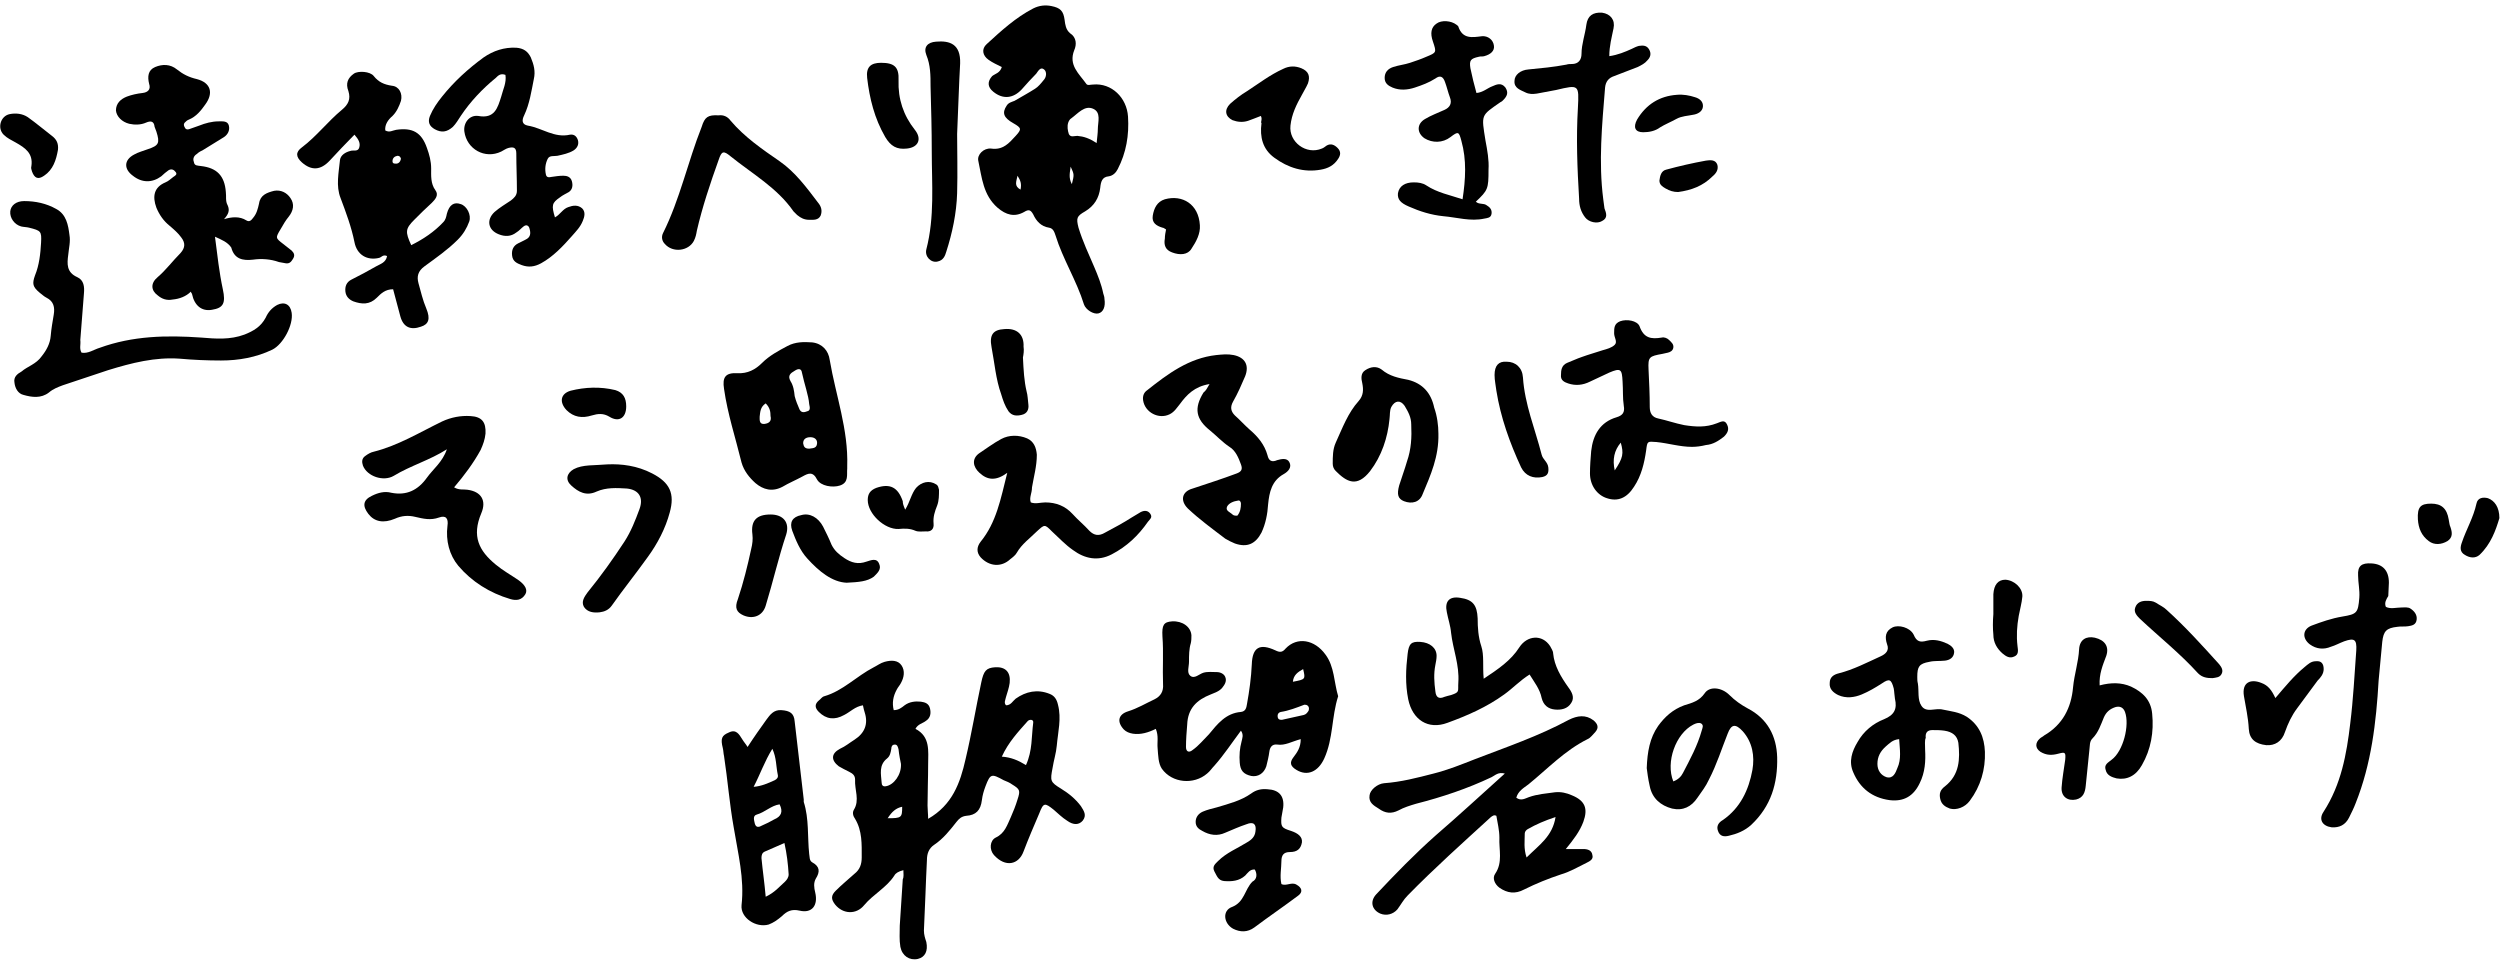 <?xml version="1.0" encoding="utf-8"?>
<!-- Generator: Adobe Illustrator 28.1.0, SVG Export Plug-In . SVG Version: 6.00 Build 0)  -->
<svg version="1.1" id="レイヤー_1" xmlns="http://www.w3.org/2000/svg" xmlns:xlink="http://www.w3.org/1999/xlink" x="0px"
	 y="0px" viewBox="0 0 414 160" style="enable-background:new 0 0 414 160;" xml:space="preserve">
<g>
	<path d="M165.9,11.1c-0.8-0.4-1.5-0.7-2.2-1.2c-1-0.7-1.2-1.8-0.3-2.6c2.4-2.2,4.8-4.4,7.7-5.9c1-0.5,2-0.6,3-0.4
		c1.5,0.3,2,0.8,2.2,2.3c0.1,0.8,0.2,1.6,0.9,2.2c1.1,0.7,1.1,1.9,0.7,2.8c-1,2.5,0.8,3.9,2,5.6c0.2,0.3,0.7,0.1,1.1,0.1
		c3.1-0.3,5.6,2.2,5.8,5.3c0.2,3.1-0.3,6-1.7,8.7c-0.3,0.6-0.8,1.1-1.5,1.2c-1.1,0.1-1.3,0.9-1.4,1.9c-0.2,1.7-1,3-2.5,3.9
		c-1.4,0.8-1.5,1.1-1.1,2.7c0.7,2.3,1.7,4.4,2.6,6.5c0.6,1.4,1.2,2.9,1.5,4.4c0.1,0.3,0.2,0.6,0.2,0.9c0.2,1.3-0.2,2.2-1,2.4
		c-0.8,0.2-2.1-0.6-2.4-1.5c-1.2-3.9-3.5-7.5-4.7-11.4c-0.2-0.6-0.4-1.2-1.1-1.3c-1.3-0.2-2.1-1.1-2.6-2.2c-0.4-0.7-0.7-0.9-1.5-0.4
		c-1.6,0.9-3,0.5-4.4-0.7c-2.4-2.1-2.6-5-3.2-7.8c-0.2-1,0.9-2.1,2.1-2c2,0.3,3-0.9,4.1-2.1c1-1.1,1-1.3-0.4-2.1
		c-1.6-0.9-1.9-1.7-1.1-2.9c0.3-0.5,0.8-0.6,1.3-0.8c1.2-0.7,2.3-1.3,3.4-2c0.5-0.3,1-0.9,1.4-1.4c0.5-0.5,0.6-1.4,0.1-1.8
		c-0.6-0.5-1,0.3-1.3,0.7c-0.8,0.8-1.6,1.7-2.4,2.6c-1.4,1.5-3.1,1.7-4.7,0.4c-1-0.8-1-1.7-0.2-2.6
		C164.8,12.2,165.6,12.1,165.9,11.1z M181.6,23.7c0.1-1,0.2-1.7,0.2-2.3c0-1.2,0.6-2.8-0.8-3.4c-1.4-0.6-2.5,0.8-3.6,1.6
		c-0.2,0.1-0.4,0.4-0.5,0.7c-0.2,0.6-0.1,1.3,0.1,1.9c0.3,0.6,0.9,0.3,1.4,0.3C179.5,22.6,180.4,22.9,181.6,23.7z M177.3,27.6
		c-0.1,0.9-0.4,1.8,0.2,2.9C177.9,28.9,177.9,28.9,177.3,27.6z M169,31.4c0.2-1,0-1.5-0.5-2.3C168.3,30.1,167.9,30.8,169,31.4z"/>
	<path d="M64.1,42.4c-0.7-0.3-0.9,0.2-1.3,0.3c-2,0.5-3.7-0.5-4.1-2.6c-0.5-2.5-1.4-4.9-2.3-7.3c-0.8-2-0.3-4.2-0.1-6.3
		c0.1-0.8,0.9-1.3,1.7-1.5c0.5-0.2,1.3,0.2,1.5-0.6c0.2-0.7-0.1-1.3-0.8-2.1c-1.4,1.4-2.7,2.8-4.1,4.3c-1.5,1.6-3,1.7-4.6,0.3
		c-1-0.9-1.1-1.7,0-2.5c2.4-1.8,4.3-4.3,6.6-6.2c1.1-0.9,1.5-1.8,1.1-3.1c-0.5-1.3-0.1-2.2,0.9-2.9c0.7-0.5,2.7-0.4,3.3,0.4
		c0.8,1,1.7,1.4,3,1.6c1.2,0.1,1.8,1.3,1.5,2.5c-0.3,0.9-0.7,1.8-1.4,2.5c-0.7,0.6-1.3,1.4-1.2,2.4c0.7,0.4,1.2,0,1.8-0.1
		c2.7-0.4,4.2,0.4,5.1,3c0.4,1.1,0.7,2.2,0.7,3.4c0,1.2-0.1,2.5,0.7,3.6c0.6,0.8,0,1.5-0.6,2.1c-1,0.9-1.9,1.8-2.9,2.8
		c-1.5,1.5-1.5,2-0.5,4.2c2-1,3.8-2.2,5.3-3.8c0.4-0.4,0.5-0.9,0.6-1.4c0.4-1.5,1.2-2,2.3-1.6c1,0.3,1.8,1.8,1.4,2.9
		c-0.4,1.1-1,2.1-1.9,3c-1.7,1.7-3.6,3-5.5,4.4c-1.1,0.8-1.3,1.7-1,2.8c0.4,1.4,0.7,2.8,1.3,4.2c0.7,1.7,0.4,2.6-0.9,3
		c-1.7,0.6-2.9,0.1-3.4-1.7c-0.4-1.5-0.8-3-1.2-4.5c-1.3,0-2,0.7-2.7,1.4c-1.2,1.2-2.5,1.1-3.9,0.6c-0.7-0.3-1.2-0.8-1.3-1.6
		c-0.1-0.9,0.2-1.6,1-2c1.4-0.7,2.7-1.4,4.1-2.2C63,43.7,63.9,43.5,64.1,42.4z M66.4,26.3c-0.1-0.4-0.3-0.5-0.6-0.5
		c-0.5,0.1-0.8,0.4-0.8,0.9c0,0.4,0.3,0.4,0.6,0.4C66,27.1,66.3,26.8,66.4,26.3z"/>
	<path d="M35.6,39.2c0.4,3.1,0.7,5.9,1.3,8.7c0.5,2.3,0.1,3.1-1.8,3.4c-1.7,0.3-2.9-0.7-3.3-2.6c0-0.1-0.1-0.1-0.2-0.4
		c-0.8,0.8-1.9,1.2-3,1.3c-1,0.2-1.8-0.1-2.5-0.7c-1.1-0.8-1.2-2,0-3c1.4-1.2,2.5-2.7,3.8-4c0.8-0.9,0.8-1.7,0.1-2.6
		c-0.5-0.7-1.2-1.3-1.9-1.9c-1-0.8-1.7-1.8-2.2-3c-0.7-1.9-0.4-3.4,1.5-4.2c0.5-0.2,0.9-0.6,1.3-0.9c0.3-0.2,0.7-0.4,0.4-0.8
		c-0.3-0.4-0.7-0.6-1.2-0.3c-0.4,0.3-0.8,0.6-1.2,1c-1.5,1.1-3.2,1.1-4.7-0.1c-1.5-1.1-1.5-2.6,0.2-3.5c0.7-0.4,1.5-0.6,2.3-0.9
		c1.8-0.6,2-1,1.4-2.9c-0.1-0.3-0.2-0.5-0.3-0.8c-0.1-1-0.7-1-1.4-0.7c-0.9,0.4-1.9,0.4-2.8,0.2c-1.2-0.3-2.1-1.2-2.2-2.2
		c0-1.2,0.8-1.9,1.8-2.3c0.8-0.3,1.7-0.5,2.6-0.6c0.9-0.1,1.4-0.6,1.1-1.5c-0.3-1.2-0.2-2.3,1-2.8c1.2-0.5,2.5-0.5,3.6,0.4
		c1,0.8,2,1.3,3.3,1.6c2.3,0.6,2.8,2.3,1.4,4.2c-0.7,1-1.5,2-2.7,2.5c-0.3,0.1-0.5,0.3-0.7,0.5c-0.2,0.2-0.2,0.5,0,0.8
		c0.1,0.3,0.4,0.4,0.7,0.3c0.6-0.2,1.1-0.4,1.7-0.6c1-0.4,2.1-0.7,3.2-0.7c0.7,0,1.5-0.1,1.7,0.7c0.2,0.8-0.2,1.5-0.8,1.9
		c-1.1,0.7-2.3,1.4-3.4,2.1c-0.4,0.2-0.8,0.4-1.1,0.7c-0.5,0.3-0.7,0.8-0.5,1.3c0.1,0.7,0.6,0.6,1.2,0.7c2.6,0.3,3.9,1.6,4.1,4.3
		c0.1,0.7-0.1,1.5,0.3,2.2c0.4,0.9,0.1,1.5-0.6,2.3c1.3-0.4,2.6-0.5,3.7,0.2c0.5,0.3,0.8,0,1.1-0.4c0.6-0.7,0.8-1.5,1-2.4
		c0.2-1.4,1.3-1.8,2.5-2.1c1.1-0.2,2.1,0.3,2.7,1.2c0.7,1,0.5,2.1-0.3,3.1c-0.5,0.6-0.9,1.3-1.3,2c-0.9,1.5-0.9,1.5,0.4,2.5
		c0.5,0.4,0.9,0.7,1.4,1.1c0.4,0.4,0.6,0.8,0.2,1.4c-0.3,0.5-0.6,0.8-1.2,0.7c-0.4-0.1-0.7-0.1-1.1-0.2c-1.4-0.5-2.9-0.6-4.3-0.4
		c-1.7,0.2-3.1-0.1-3.6-2C37.7,40.1,36.7,39.7,35.6,39.2z"/>
	<path d="M91.9,36c0.9-0.5,1.3-1.4,2.2-1.7c0.8-0.3,1.6-0.4,2.3,0.2c0.6,0.6,0.4,1.4,0.1,2.1c-0.4,1-1.1,1.7-1.8,2.5
		c-1.5,1.7-3.1,3.4-5.1,4.5c-1.1,0.6-2.1,0.7-3.2,0.3c-0.8-0.3-1.5-0.6-1.6-1.6c-0.1-0.9,0.2-1.6,1-2c0.4-0.2,0.8-0.4,1.2-0.6
		c0.9-0.4,0.9-1.1,0.7-1.8c-0.1-0.5-0.5-0.8-1-0.4c-0.4,0.3-0.7,0.7-1.2,1c-0.9,0.7-1.9,0.7-2.9,0.3c-1.8-0.7-2.1-2.4-0.7-3.7
		c0.8-0.7,1.8-1.3,2.7-1.9c0.5-0.4,1-0.8,1-1.6c0-2.1-0.1-4.1-0.1-6.2c0-1-0.5-1.1-1.3-0.9c-0.4,0.1-0.8,0.4-1.2,0.6
		c-2.7,1.3-5.7-0.4-6.1-3.3c-0.2-1.4,0.8-2.8,2.3-2.6c2.7,0.5,3.2-1.3,3.8-3.2c0.3-1.2,0.9-2.3,0.7-3.6c-0.8-0.3-1.2,0.1-1.6,0.5
		c-2.2,1.8-4.2,3.9-5.8,6.3c-0.4,0.6-0.8,1.3-1.3,1.8c-1,0.9-1.9,1-3,0.4c-0.9-0.5-1.2-1.2-0.8-2.2c0.5-1.2,1.2-2.2,2-3.2
		c2-2.5,4.3-4.6,6.9-6.5c1.6-1.1,3.4-1.7,5.4-1.6c1.2,0.1,1.9,0.6,2.4,1.6c0.5,1.2,0.8,2.3,0.5,3.6c-0.4,2-0.7,4.1-1.6,6
		c-0.4,0.8-0.4,1.5,0.6,1.7c2.4,0.4,4.4,2.1,7,1.5c0.7-0.1,1.1,0.3,1.3,0.9c0.2,0.7-0.1,1.3-0.7,1.7c-0.8,0.5-1.8,0.7-2.7,0.9
		c-0.6,0.1-1.3-0.1-1.6,0.5c-0.4,0.8-0.5,1.7-0.3,2.6c0.1,0.5,0.5,0.5,0.9,0.4c0.7-0.1,1.3-0.2,2-0.2c0.6,0,1.2,0.2,1.4,0.9
		c0.2,0.7,0.1,1.4-0.5,1.8c-0.5,0.3-1,0.5-1.5,0.9C91.4,33.6,91.3,34,91.9,36z"/>
	<path d="M140.3,77.2c0,0.1,0,0.3,0,0.4c-0.1,1,0.3,2.3-1.2,2.8c-1.2,0.4-3.2,0.1-3.8-1c-0.7-1.4-1.5-1-2.4-0.5
		c-1.1,0.6-2.3,1.1-3.3,1.7c-1.7,0.9-3.2,0.5-4.5-0.6c-1-0.9-1.9-2-2.3-3.4c-1-4.1-2.3-8-2.9-12.2c-0.3-1.9,0.2-2.7,2.2-2.6
		c1.7,0.1,3-0.6,4.1-1.7c1.2-1.2,2.7-2,4.2-2.8c1.3-0.7,2.7-0.7,4.1-0.6c1.7,0.2,2.7,1.4,2.9,2.9C138.4,65.5,140.5,71.1,140.3,77.2z
		 M134,66.9c-0.1-1.4-0.8-3.3-1.2-5.2c-0.1-0.7-0.6-0.7-1.2-0.3c-0.7,0.4-1.2,0.8-0.7,1.7c0.5,0.8,0.6,1.6,0.7,2.5
		c0.2,0.8,0.5,1.5,0.8,2.2c0.3,0.6,0.8,0.5,1.3,0.3C134.1,68,134.2,67.7,134,66.9z M126.8,66.8c-0.9,0.6-0.9,1.4-1,2.2
		c0,0.5-0.1,1.3,0.8,1.2c0.8-0.1,1.2-0.5,1-1.3C127.6,68.2,127.5,67.5,126.8,66.8z M134,74.3c0.5-0.1,1.2,0,1.3-0.8
		c0.1-0.7-0.4-1.1-1.1-1.1c-0.7,0-1.2,0.3-1.2,1C133.1,73.9,133.2,74.3,134,74.3z"/>
	<path d="M13.5,58.4c1.1,0.2,2-0.5,3-0.8c5.5-2,11.1-2.1,16.8-1.7c2.4,0.2,4.8,0.4,7.2-0.5c1.5-0.6,2.7-1.3,3.5-2.8
		c0.4-0.9,1-1.6,1.9-2.1c1.2-0.6,2.2-0.1,2.4,1.3c0.3,2-1.4,5.2-3.2,6.1c-2.7,1.3-5.6,1.8-8.5,1.8c-2.3,0-4.6-0.1-6.8-0.3
		c-4.1-0.3-8,0.7-11.9,1.9c-2.5,0.8-5,1.7-7.5,2.5c-0.8,0.3-1.6,0.6-2.3,1.2c-1.3,1-2.8,0.8-4.2,0.4c-0.9-0.2-1.4-1.1-1.5-2
		c-0.2-1,0.5-1.5,1.2-1.9C4.5,60.7,6,60.3,6.9,59c0.8-1,1.4-2.1,1.5-3.4c0.1-1.2,0.3-2.3,0.5-3.5c0.2-1.2,0-2.2-1.2-2.8
		c-0.4-0.2-0.7-0.5-1.1-0.8c-1.2-1-1.3-1.5-0.8-2.9c0.7-1.7,0.9-3.6,1-5.4c0.1-1.9,0-2-2-2.5c-0.4-0.1-0.9-0.1-1.3-0.2
		c-1.1-0.3-1.9-1.4-1.8-2.5c0.1-1,1-1.7,2.3-1.7c1.9,0,3.7,0.4,5.3,1.3c1.7,0.9,2,2.7,2.2,4.3c0.2,1.1-0.1,2.2-0.2,3.3
		c-0.2,1.5-0.3,2.9,1.5,3.7c1.1,0.5,1.2,1.6,1.1,2.7c-0.2,2.6-0.4,5.1-0.6,7.7C13.4,57.1,13.1,57.7,13.5,58.4z"/>
	<path d="M74,74.4c-2.8,1.8-6,2.7-8.8,4.4c-1.7,1-4.4,0.1-5.1-1.7c-0.2-0.6-0.2-1.2,0.4-1.6c0.4-0.3,0.9-0.6,1.4-0.7
		c4-1,7.6-3.2,11.3-5c1.5-0.7,3.1-1,4.7-0.9c1.9,0.1,2.6,1,2.5,2.9c-0.1,1-0.4,1.8-0.8,2.7c-1.2,2.2-2.7,4.2-4.4,6.2
		c0.8,0.5,1.6,0.3,2.2,0.4c2.3,0.3,3.2,1.8,2.3,3.9c-1.6,3.8-0.4,6.2,2.4,8.5c1.2,1,2.5,1.7,3.8,2.6c1.1,0.8,1.5,1.6,1.1,2.3
		c-0.6,1-1.5,1.1-2.5,0.8c-3.4-1-6.4-2.9-8.6-5.5c-1.5-1.8-2.1-4.2-1.8-6.6c0.2-1.3-0.3-1.8-1.4-1.4c-1.4,0.5-2.6,0.2-3.9-0.1
		c-1.2-0.3-2.3-0.2-3.4,0.3c-1.9,0.8-3.4,0.5-4.4-0.8c-1-1.3-0.9-2.3,0.6-3c1-0.5,2.1-0.8,3.2-0.5c2.5,0.5,4.4-0.4,5.9-2.5
		C71.7,77.7,73.3,76.5,74,74.4z"/>
	<path d="M200.3,63.6c-2.5,0.4-3.8,1.8-4.9,3.3c-0.5,0.6-0.9,1.3-1.7,1.7c-1.8,0.9-4.1-0.3-4.4-2.3c-0.1-0.7,0.1-1.3,0.7-1.7
		c3.4-2.7,6.9-5.3,11.4-5.8c1-0.1,1.9-0.2,2.9,0c1.9,0.4,2.6,1.7,1.9,3.5c-0.6,1.4-1.2,2.8-2,4.2c-0.5,0.9-0.4,1.6,0.3,2.3
		c0.8,0.7,1.6,1.6,2.4,2.3c1.4,1.2,2.5,2.5,3,4.3c0.2,0.9,0.7,1.2,1.6,0.8c0.7-0.2,1.6-0.4,2,0.3c0.5,0.9-0.2,1.6-0.9,2
		c-2,1.1-2.4,3-2.6,5c-0.1,1.6-0.4,3.2-1.1,4.7c-1,1.9-2.4,2.5-4.4,1.8c-0.5-0.2-1.1-0.5-1.6-0.8c-2.1-1.6-4.3-3.2-6.2-5
		c-1.3-1.3-1-2.8,0.8-3.3c2.4-0.8,4.9-1.6,7.3-2.5c0.8-0.3,1-0.7,0.7-1.5c-0.4-1.1-0.9-2.3-1.9-2.9c-1.2-0.8-2.1-1.8-3.2-2.7
		c-2.4-1.9-2.7-3.7-1.1-6.3C199.7,64.7,199.9,64.3,200.3,63.6z M204.9,85.4c0.5-0.6,0.6-1.3,0.6-2c0-0.3-0.2-0.6-0.5-0.5
		c-0.7,0.1-1.5,0.4-1.8,1c-0.3,0.7,0.5,0.9,0.9,1.3C204.3,85.4,204.6,85.4,204.9,85.4z"/>
	<path d="M244.4,33.4c0.5,0.5,1.3,0.2,1.8,0.6c0.5,0.3,0.9,0.7,0.8,1.4c-0.1,0.7-0.7,0.7-1.2,0.8c-2.3,0.5-4.5-0.2-6.8-0.4
		c-2-0.2-3.9-0.8-5.7-1.6c-1.4-0.6-1.9-1.2-1.8-2.2c0.2-1.2,1.2-1.8,2.6-1.8c0.8,0,1.5,0.1,2.1,0.5c1.8,1.2,3.9,1.6,6,2.3
		c0.5-3.3,0.7-6.5-0.2-9.7c-0.4-1.5-0.5-1.6-1.8-0.6c-1.3,1-3,1-4.3,0.2c-1.3-0.9-1.3-2.4,0.1-3.2c1-0.6,2.1-1,3.2-1.5
		c0.9-0.4,1.3-1.1,0.9-2.1c-0.3-0.8-0.5-1.7-0.8-2.5c-0.3-0.9-0.8-1.2-1.6-0.6c-1.1,0.7-2.2,1.1-3.4,1.5c-1.2,0.4-2.5,0.5-3.7,0
		c-0.7-0.3-1.3-0.7-1.3-1.6c0-0.9,0.5-1.5,1.4-1.8c0.9-0.3,1.9-0.4,2.8-0.7c0.9-0.3,1.8-0.6,2.7-1c1.7-0.7,1.7-0.7,1.1-2.5
		c-0.5-1.4-0.3-2.4,0.6-3c0.8-0.6,2.4-0.5,3.3,0.2c0.1,0.1,0.3,0.2,0.3,0.3c0.7,2.1,2.3,1.8,3.9,1.6c1-0.1,1.9,0.6,2,1.6
		c0.1,0.8-0.5,1.4-1.6,1.7c-0.3,0.1-0.6,0-0.9,0.1c-1.4,0.3-1.6,0.6-1.4,1.9c0.3,1.4,0.6,2.7,1,4.1c1.1-0.1,1.8-0.8,2.6-1.1
		c0.7-0.3,1.5-0.7,2.2,0.2c0.5,0.8,0.4,1.4-0.6,2.3c-0.1,0-0.1,0.1-0.2,0.1c-3.3,2.3-3.2,2-2.5,6.4c0.3,1.6,0.6,3.2,0.5,4.8
		C246.5,31.3,246.4,31.5,244.4,33.4z"/>
	<path d="M280.2,74c-2,0-3.9-0.6-5.9-0.8c-1.5-0.1-1.5-0.2-1.7,1.4c-0.3,2.1-0.8,4.2-2,6c-1.2,1.9-2.7,2.5-4.5,1.9
		c-1.6-0.5-2.8-2.1-2.8-4.1c0-1.2,0.1-2.5,0.2-3.7c0.3-2.7,1.5-4.8,4.2-5.6c1-0.3,1.4-0.8,1.2-1.9c-0.2-1.3-0.1-2.6-0.2-4
		c-0.1-2.1-0.3-2.3-2.2-1.5c-1.1,0.5-2.1,1-3.2,1.5c-1.2,0.6-2.4,0.7-3.6,0.3c-0.6-0.2-1.3-0.5-1.2-1.4c0-0.8,0.1-1.6,1-2
		c0.8-0.3,1.6-0.7,2.5-1c1.1-0.4,2.2-0.7,3.4-1.1c0.7-0.2,1.5-0.4,2-0.9c0.5-0.5-0.1-1.2-0.1-1.9c0-0.9,0-1.6,1-2
		c1.1-0.4,2.8-0.1,3.2,0.8c0.7,2,1.9,2.2,3.7,1.9c0.4-0.1,0.9,0.1,1.2,0.4c0.4,0.4,0.8,0.7,0.7,1.3c-0.1,0.5-0.5,0.7-0.9,0.8
		c-0.3,0.1-0.6,0.1-0.9,0.2c-2.2,0.4-2.4,0.5-2.3,2.6c0.1,2.1,0.2,4.1,0.2,6.2c0,1,0.4,1.7,1.4,1.9c1.4,0.3,2.8,0.8,4.3,1.1
		c1.9,0.3,3.6,0.4,5.4-0.3c0.6-0.2,1.3-0.7,1.7,0.2c0.4,0.8,0.1,1.4-0.5,2c-0.9,0.7-1.8,1.3-3,1.4C281.7,73.9,280.9,74,280.2,74z
		 M267.4,77.9c1.4-2.1,1.5-2.8,1-4.6C267.3,74.6,267,76.1,267.4,77.9z"/>
	<path d="M170.7,83.2c0.8,0.3,1.6,0,2.4,0c1.8,0,3.3,0.6,4.5,1.9c0.9,1,1.9,1.8,2.8,2.8c0.8,0.8,1.6,0.9,2.6,0.3
		c1.5-0.8,3-1.6,4.4-2.5c0.5-0.3,1-0.6,1.5-0.9c0.6-0.3,1.2-0.3,1.6,0.3c0.4,0.6-0.1,0.9-0.4,1.3c-1.6,2.3-3.5,4.1-6,5.4
		c-2.3,1.2-4.5,0.7-6.4-0.7c-1.3-0.9-2.3-2-3.5-3.1c-1.2-1.2-1.2-1.2-2.5,0c-1.1,1.1-2.5,2.1-3.3,3.5c-0.2,0.4-0.7,0.8-1.1,1.1
		c-1.5,1.4-3.5,1.2-4.9-0.3c-0.7-0.8-0.7-1.7,0-2.6c2.6-3.2,3.3-7,4.4-11.4c-1.9,1.4-3.3,1.2-4.6,0c-1.1-1-1.3-2.3-0.1-3.2
		c1.2-0.8,2.4-1.7,3.7-2.4c1.3-0.7,2.9-0.7,4.3-0.1c1.1,0.5,1.5,1.5,1.6,2.7c0,1.9-0.5,3.6-0.8,5.4
		C170.9,81.7,170.4,82.4,170.7,83.2z"/>
	<path d="M238.2,71.8c0.1,3.8-1.3,6.9-2.6,10c-0.5,1.4-1.8,1.7-3.1,1.2c-1-0.4-1.2-1.1-0.8-2.6c0.4-1.3,0.9-2.6,1.3-4
		c0.7-2,0.8-4,0.7-6.1c0-1.2-0.5-2.1-1.1-3.1c-0.7-1-1.6-0.9-2.2,0.2c-0.3,0.6-0.2,1.3-0.3,2c-0.3,3.1-1.3,6.1-3.2,8.6
		c-2.2,2.8-3.9,1.8-5.7,0c-0.3-0.3-0.5-0.7-0.5-1.2c0-1.2,0-2.4,0.5-3.5c1.1-2.4,2-4.9,3.8-6.9c0.8-0.9,0.8-1.9,0.6-2.9
		c-0.2-0.8-0.3-1.7,0.5-2.2c0.9-0.6,1.9-0.7,2.7-0.1c1.3,1.1,2.8,1.4,4.4,1.7c2.4,0.6,3.8,2.2,4.3,4.6
		C238,68.9,238.2,70.5,238.2,71.8z"/>
	<path d="M266.5,9.3c1.4-0.2,2.6-0.7,3.7-1.2c0.4-0.2,0.8-0.4,1.2-0.5c0.7-0.1,1.3-0.1,1.7,0.6c0.4,0.7,0.2,1.3-0.3,1.8
		c-0.4,0.5-1,0.8-1.6,1.1c-1.3,0.5-2.6,1-3.9,1.5c-0.9,0.3-1.4,0.9-1.5,1.9c-0.5,6.2-1.1,12.3-0.3,18.5c0.1,0.5,0.1,1,0.2,1.5
		c0.3,0.8,0.6,1.6-0.4,2.1c-0.8,0.5-2.2,0.2-2.8-0.6c-0.7-0.9-1-1.9-1-3.1c-0.3-5-0.5-10-0.2-15c0.2-3.9,0.2-3.9-3.6-3
		c-1.1,0.2-2.2,0.4-3.2,0.6c-0.7,0.1-1.3,0.1-1.9-0.2c-0.8-0.4-1.9-0.7-1.8-1.9c0-1,1-1.8,2.3-1.9c2.1-0.2,4.2-0.4,6.3-0.8
		c0.3-0.1,0.6-0.1,0.9-0.1c1.1,0,1.6-0.7,1.6-1.7c0-1.6,0.6-3.2,0.8-4.8c0.2-1.5,1.1-2.1,2.6-2c1.4,0.2,2.2,1.2,1.9,2.6
		C266.9,6.2,266.5,7.6,266.5,9.3z"/>
	<path d="M119,19.1c0.8-0.1,1.5,0.2,2,0.9c2.3,2.7,5.2,4.7,8.1,6.7c2.6,1.8,4.5,4.4,6.4,6.9c0.5,0.6,0.7,1.3,0.4,2.1
		c-0.4,0.8-1.2,0.7-1.9,0.7c-0.8,0-1.4-0.3-2-0.8c-0.2-0.2-0.4-0.4-0.6-0.6c-2.7-3.9-6.8-6.2-10.4-9.1c-1.2-1-1.5-0.9-2,0.6
		c-1.4,3.9-2.7,7.8-3.6,11.7c-0.1,0.6-0.2,1.1-0.5,1.7c-0.9,1.7-3.5,2-4.8,0.5c-0.5-0.5-0.6-1.2-0.3-1.8c2.8-5.6,4.1-11.8,6.4-17.6
		C116.7,19.4,117.2,19,119,19.1z"/>
	<path d="M100.6,76.9c2.3-0.1,4.9,0.2,7.4,1.5c2.9,1.5,3.8,3.3,2.9,6.5c-0.7,2.6-2,5.1-3.6,7.3c-2,2.8-4.1,5.4-6,8.1
		c-0.5,0.7-1.2,1-2,1.1c-1,0.1-2,0-2.6-0.9c-0.5-0.9,0.1-1.7,0.6-2.4c2.2-2.7,4.2-5.5,6.1-8.4c1.1-1.7,1.8-3.5,2.5-5.4
		c0.7-1.9-0.1-3.2-2.1-3.4c-1.7-0.1-3.4-0.2-5,0.5c-1.7,0.8-3,0.1-4.2-1c-1-0.9-0.8-2,0.4-2.7C96.5,76.9,98.4,77.1,100.6,76.9z"/>
	<path d="M158.5,22.2c0,2.7,0.1,6.3,0,9.8c-0.1,3.3-0.8,6.6-1.8,9.7c-0.2,0.7-0.5,1.4-1.4,1.6c-1.1,0.3-2.2-0.8-1.9-2
		c1.4-5.4,0.9-10.8,0.9-16.2c0-3.6-0.1-7.2-0.2-10.8c0-1.8,0-3.5-0.7-5.2c-0.5-1.3,0.2-2.1,1.6-2.2c2.3-0.2,4.1,0.4,4,3.6
		C158.8,14,158.7,17.7,158.5,22.2z"/>
	<path d="M208.8,19.2c-0.8,0.3-1.5,0.6-2.1,0.8c-0.9,0.3-1.8,0.2-2.6-0.1c-1.2-0.6-1.4-1.7-0.4-2.7c0.9-0.8,1.8-1.5,2.8-2.1
		c2-1.3,3.8-2.7,6-3.7c1-0.5,2-0.5,3-0.1c1.2,0.5,1.5,1.3,1.1,2.5c-0.3,0.7-0.7,1.3-1,1.9c-0.9,1.6-1.7,3.2-1.9,5.1
		c-0.3,2.7,2.6,4.9,5.2,3.8c0.3-0.1,0.5-0.3,0.8-0.5c0.7-0.4,1.3-0.1,1.8,0.4c0.6,0.6,0.5,1.2,0.1,1.8c-0.7,1.1-1.7,1.6-2.9,1.8
		c-2.8,0.5-5.4-0.3-7.7-2c-1.9-1.4-2.4-3.4-2.1-5.7C208.7,20.2,209.1,19.8,208.8,19.2z"/>
	<path d="M249.5,59.9c1.5,0,2.6,1,2.7,2.6c0.3,4.5,2,8.5,3.1,12.8c0.2,0.8,1,1.2,1.1,2.1c0.1,0.9-0.1,1.4-1,1.6
		c-1.5,0.3-2.8-0.2-3.5-1.6c-1.9-4.1-3.4-8.3-4.1-12.7c-0.1-0.9-0.3-1.7-0.3-2.6C247.5,60.5,248.2,59.8,249.5,59.9z"/>
	<path d="M127.6,85.2c2.1,0,3.2,1.3,2.6,3.3c-1.3,3.9-2.2,7.9-3.4,11.8c-0.5,1.7-2.1,2.3-3.7,1.6c-1.1-0.5-1.5-1.2-0.9-2.7
		c0.9-2.7,1.6-5.5,2.2-8.3c0.2-0.8,0.3-1.6,0.2-2.4C124.3,86.2,125.3,85.2,127.6,85.2z"/>
	<path d="M140.2,96.5c-2.4-0.1-4.6-1.9-6.5-4c-1.2-1.3-1.9-3-2.5-4.6c-0.5-1.4,0-2.3,1.5-2.6c1.4-0.4,2.8,0.4,3.6,1.9
		c0.5,1,1,2,1.4,3c0.5,1,1.2,1.6,2.1,2.2c1.2,0.8,2.3,1.1,3.7,0.6c0.7-0.2,1.7-0.7,2.1,0.4c0.4,0.9-0.3,1.5-0.9,2.1
		C143.6,96.3,142.2,96.4,140.2,96.5z"/>
	<path d="M149.9,84.4c0.8-1.3,1-2.6,1.8-3.6c0.9-1,2.2-1.3,3.3-0.6c0.4,0.2,0.4,0.6,0.5,0.9c0,0.9,0,1.8-0.3,2.6
		c-0.4,1-0.7,1.9-0.6,3c0.1,0.9-0.4,1.4-1.3,1.3c-0.6,0-1.2,0.1-1.7-0.1c-0.9-0.4-1.8-0.4-2.8-0.3c-2.3,0.1-5.1-2.5-5.1-4.8
		c0-1,0.4-1.6,1.4-2c2.3-0.8,3.6-0.1,4.4,2.2C149.5,83.4,149.6,83.7,149.9,84.4z"/>
	<path d="M145.9,10.4c2.2,0,3,0.7,2.9,2.9c-0.1,3.1,0.8,5.8,2.7,8.2c1.2,1.5,0.6,2.9-1.3,3.1c-1.7,0.2-2.7-0.4-3.6-1.9
		c-1.8-3.1-2.6-6.4-3-9.8C143.4,11.1,144.2,10.4,145.9,10.4z"/>
	<path d="M169.4,59.2c0.1,2.1,0.2,3.9,0.6,5.6c0.2,0.7,0.2,1.4,0.3,2.2c0.1,0.8-0.2,1.5-1.1,1.7c-0.8,0.2-1.6,0.2-2.2-0.6
		c-0.6-0.9-0.9-1.8-1.2-2.8c-0.9-2.5-1.1-5.2-1.6-7.8c-0.4-2.1,0.3-2.9,2.1-3c2.1-0.2,3.3,0.9,3.2,2.9
		C169.6,58,169.5,58.7,169.4,59.2z"/>
	<path d="M9.6,24.8c-0.3,1.7-0.8,3.3-2.3,4.3c-1,0.7-1.6,0.4-2-0.7c-0.1-0.3-0.2-0.6-0.1-0.9c0.3-2.1-1-3-2.6-3.9
		c-0.7-0.4-1.4-0.7-2-1.3c-1.1-1.1-0.5-3.1,1-3.4c1-0.2,2.1-0.1,3,0.5c1.4,1,2.7,2.1,4,3.1C9.4,23.1,9.7,23.8,9.6,24.8z"/>
	<path d="M193.1,38c-0.2-0.1-0.4-0.3-0.6-0.3c-1-0.3-1.8-0.8-1.6-2c0.2-1.2,0.7-2.3,2-2.7c2.9-0.8,5.6,0.8,5.8,4.3
		c0.1,1.4-0.6,2.7-1.4,3.9c-0.6,1-1.9,1.1-3.2,0.6c-1.1-0.4-1.4-1.2-1.2-2.3C192.9,39,193,38.5,193.1,38z"/>
	<path d="M103.7,67.3c0,1.9-1.2,2.7-2.8,1.7c-1-0.6-1.9-0.5-2.9-0.2c-1.6,0.5-3,0.3-4.2-0.9c-1.2-1.3-1-2.7,0.7-3.2
		c2.4-0.6,4.9-0.7,7.4-0.1C103.2,65,103.7,65.9,103.7,67.3z"/>
	<path d="M272.1,21.9c-1.3,0-1.7-0.8-1-2.1c1.5-2.5,3.7-3.9,6.6-4.1c1-0.1,2.1,0.1,3,0.4c0.7,0.2,1.4,0.7,1.3,1.6
		c-0.1,0.8-0.9,1.2-1.6,1.3c-0.9,0.2-1.9,0.2-2.8,0.7c-0.9,0.5-1.9,0.9-2.7,1.4C274.1,21.7,273.1,21.9,272.1,21.9z"/>
	<path d="M277.9,31.8c-0.8,0-1.4-0.2-2.1-0.6c-0.5-0.3-1-0.6-1-1.3c0.1-0.8,0.3-1.6,1.1-1.8c2.2-0.6,4.4-1.1,6.6-1.5
		c0.7-0.1,1.6-0.2,1.9,0.7c0.2,0.8-0.2,1.4-0.8,1.9C282,30.8,280.1,31.5,277.9,31.8z"/>
	<g>
		<path d="M149.6,144.1c-0.8,0.2-1.3,0.5-1.5,0.9c-1.3,2-3.5,3.1-5,4.9c-1.3,1.6-3.5,1.5-4.8-0.1c-0.7-0.9-0.7-1.5,0.1-2.3
			c1-1,2.1-1.9,3.1-2.8c0.9-0.7,1.2-1.6,1.2-2.7c0-2.2,0.1-4.4-1.1-6.4c-0.3-0.4-0.5-1-0.2-1.5c1-1.6,0.1-3.3,0.2-5
			c0-0.7-0.4-1-1-1.3c-0.6-0.3-1.2-0.6-1.7-0.9c-1.3-1-1.3-2.1,0.2-2.9c0.9-0.4,1.6-1,2.4-1.5c1.7-1.1,2.3-2.6,1.7-4.5
			c-0.1-0.3-0.2-0.7-0.3-1.2c-1.3,0.2-2.1,1.1-3.1,1.6c-1.6,0.9-3,0.7-4.2-0.5c-0.7-0.7-0.7-1.3,0-1.9c0.3-0.2,0.5-0.6,0.9-0.7
			c3.1-0.9,5.3-3.3,8.2-4.8c0.6-0.3,1.1-0.7,1.8-0.9c1.1-0.3,2.2-0.3,2.8,0.6c0.6,0.9,0.4,2-0.1,2.9c-0.2,0.4-0.5,0.7-0.7,1.1
			c-0.6,1.1-0.8,2.2-0.5,3.4c0.8,0,1.3-0.4,1.8-0.8c0.8-0.6,1.8-0.7,2.7-0.6c0.7,0.1,1.3,0.3,1.5,1.1c0.2,0.8,0.1,1.6-0.7,2.1
			c-0.5,0.4-1.3,0.5-1.7,1.3c2.5,1.3,2.1,3.7,2.1,5.9c0,2.3-0.1,4.6-0.1,6.8c0,0.7,0.1,1.4,0.1,2.2c4-2.3,5.3-5.9,6.2-9.9
			c1-4.2,1.7-8.5,2.6-12.7c0.4-1.9,0.8-2.4,2.3-2.5c1.7-0.1,2.6,0.8,2.4,2.6c-0.1,0.8-0.4,1.6-0.6,2.3c-0.1,0.5-0.4,1,0,1.4
			c0.8,0,1.1-0.7,1.6-1.1c1.7-1.2,3.6-1.6,5.6-0.8c0.8,0.3,1.2,0.9,1.4,1.8c0.6,2.3,0,4.5-0.2,6.8c-0.1,1.2-0.5,2.4-0.7,3.7
			c-0.4,2.1-0.4,2.3,1.4,3.4c1.3,0.8,2.4,1.7,3.3,2.9c0.5,0.8,1,1.5,0.3,2.4c-0.6,0.7-1.5,0.8-2.6,0c-0.8-0.5-1.5-1.2-2.2-1.8
			c-1.5-1.2-1.7-1.2-2.4,0.6c-0.9,2.1-1.8,4.2-2.6,6.3c-0.8,2.2-3,2.7-4.9,0.6c-0.8-0.9-0.7-2.4,0.3-2.9c1.5-0.7,1.9-2.1,2.5-3.4
			c0.4-0.9,0.8-1.9,1.1-2.9c0.5-1.5,0.4-1.7-0.9-2.5c-0.4-0.3-0.9-0.5-1.4-0.7c-2-1.1-2.2-1.1-3,1c-0.3,0.8-0.5,1.5-0.6,2.3
			c-0.2,1.7-1,2.5-2.6,2.6c-0.8,0.1-1.2,0.5-1.6,1c-1.1,1.4-2.2,2.8-3.7,3.8c-0.9,0.6-1.2,1.5-1.2,2.5c-0.2,3.9-0.3,7.8-0.5,11.7
			c0,0.7,0.2,1.3,0.4,1.9c0.3,1.5-0.2,2.5-1.4,2.8c-1.4,0.3-2.6-0.5-2.9-2c-0.2-1.2-0.1-2.3-0.1-3.5c0.2-2.6,0.3-5.1,0.5-7.7
			C149.7,145.2,149.6,144.7,149.6,144.1z M169.9,126.7c1.1-2.4,0.9-4.8,1.2-7c0.1-0.6-0.6-0.6-0.9-0.3c-1.6,1.8-3.2,3.5-4.3,5.9
			C167.4,125.4,168.6,125.9,169.9,126.7z M149.2,126.5c-0.1-0.5-0.3-1.4-0.4-2.4c-0.1-0.4-0.2-0.8-0.6-0.8c-0.5,0-0.6,0.4-0.6,0.7
			c-0.1,0.6-0.2,1.2-0.7,1.6c-1.4,1.1-1,2.6-0.9,4c0,0.4,0.2,0.7,0.7,0.6C148,130,149.3,128.3,149.2,126.5z M147,135.5
			c2.3,0,2.4-0.1,2.4-1.9C148.4,133.8,147.7,134.4,147,135.5z"/>
		<path d="M249.2,128.1c-1.1-0.3-1.6,0.3-2.2,0.6c-4,1.9-8.2,3.3-12.5,4.4c-1,0.3-2,0.6-2.9,1.1c-1.2,0.6-2.2,0.5-3.3-0.3
			c-0.8-0.5-1.7-1-1.5-2.2c0.1-0.9,1.3-1.9,2.4-2c2.8-0.2,5.5-0.9,8.2-1.6c2.4-0.6,4.6-1.5,6.9-2.4c5.2-2,10.5-3.8,15.5-6.5
			c1.4-0.7,2.8-0.9,4.1,0.1c0.7,0.6,0.9,1.2,0.3,1.9c-0.4,0.4-0.8,1-1.3,1.2c-3.8,1.9-6.6,4.9-9.8,7.5c-0.8,0.6-1.7,1.1-2,2.2
			c0.8,0.6,1.5,0.1,2.1-0.1c1.4-0.5,2.9-0.6,4.3-0.8c1-0.1,1.9,0.1,2.8,0.5c2.2,0.9,2.7,2.2,1.9,4.4c-0.6,1.6-1.6,2.9-2.9,4.5
			c1.2,0,2,0,2.9,0c0.7,0,1.4,0.2,1.5,1c0.2,0.7-0.4,1-1,1.3c-1.4,0.7-2.8,1.5-4.2,1.9c-2.1,0.7-4.1,1.5-6.1,2.5
			c-1.5,0.8-2.8,0.6-4.1-0.3c-0.8-0.6-1.2-1.6-0.7-2.3c1.3-1.9,0.6-4,0.7-6c0-1.2-0.3-2.4-0.5-3.6c-0.4-0.2-0.6,0-0.9,0.2
			c-4.7,4.3-9.4,8.5-13.8,13c-0.7,0.7-1.1,1.5-1.7,2.3c-0.7,0.8-1.8,1.1-2.8,0.7c-1.4-0.6-1.8-2-0.7-3.2c3.2-3.4,6.4-6.7,9.9-9.8
			C241.4,135.2,245.2,131.7,249.2,128.1z M257.6,135.3c-1.8,0.6-3.2,1.2-4.6,2c-0.2,0.1-0.5,0.4-0.5,0.7c0,1.3-0.2,2.5,0.3,4
			C254.9,139.9,257.1,138.5,257.6,135.3z"/>
		<path d="M215.4,122.4c-1.5,0.4-2.6,1.1-3.9,0.9c-0.8-0.1-1.2,0.4-1.3,1.2c-0.1,0.8-0.3,1.6-0.5,2.4c-0.4,1.2-1.4,1.8-2.5,1.6
			c-1.3-0.3-1.8-0.9-1.9-2.2c-0.1-1.2,0-2.4,0.3-3.5c0.1-0.5,0.4-1.1-0.1-1.8c-1.5,2-2.8,4-4.4,5.8c-0.4,0.4-0.7,0.9-1.2,1.3
			c-2.2,1.9-5.8,1.6-7.5-0.8c-0.6-0.9-0.6-2.2-0.7-3.4c-0.1-1,0.2-2-0.3-3.2c-1.2,0.6-2.5,1-3.8,0.8c-0.6-0.1-1.1-0.3-1.5-0.7
			c-1.2-1.3-0.9-2.5,0.7-3c1.6-0.5,2.9-1.3,4.4-2c1-0.5,1.5-1.3,1.4-2.5c-0.1-2.6,0.1-5.3-0.1-7.9c-0.1-1.9,0.2-2.4,1.6-2.5
			c1.7-0.1,3.1,0.9,3.2,2.3c0,0.4,0,0.9-0.1,1.3c-0.3,1-0.3,2-0.3,3.1c0,0.8-0.4,1.8,0.2,2.3c0.7,0.6,1.5-0.3,2.2-0.5
			c0.7-0.2,1.5-0.1,2.2-0.1c0.6,0,1.2,0.3,1.4,0.8c0.3,0.7-0.1,1.3-0.5,1.8c-0.5,0.6-1.2,0.8-1.9,1.1c-2.3,0.9-3.8,2.3-3.9,5
			c-0.1,1.2-0.2,2.5-0.2,3.7c0,0.8,0.5,1,1.1,0.5c1-0.7,1.8-1.7,2.7-2.6c1.4-1.7,2.8-3.5,5.3-3.7c0.8-0.1,0.9-0.7,1-1.3
			c0.4-2.2,0.7-4.4,0.8-6.6c0.1-2.8,1.3-3.5,3.9-2.3c0.8,0.4,1.2,0.3,1.7-0.3c1.9-2,4.8-1.5,6.6,1c1.5,2,1.4,4.6,2.1,6.9
			c-1.1,3.4-0.8,7-2.3,10.3c-1,2.2-2.8,3-4.6,1.9c-1-0.6-1.2-1.2-0.5-2.1C214.8,124.6,215.4,123.8,215.4,122.4z M212.3,119.2
			c1.2-0.3,2.4-0.5,3.6-0.8c0.4-0.1,0.6-0.4,0.8-0.7c0.1-0.3,0.1-0.6-0.1-0.8c-0.2-0.2-0.4-0.2-0.6-0.2c-1.3,0.5-2.6,1-3.9,1.2
			c-0.4,0.1-0.6,0.4-0.5,0.9C211.7,119.2,212,119.2,212.3,119.2z M215.8,110.8c-0.9,0.5-1.6,1-1.7,2.1
			C216.2,112.5,216.2,112.5,215.8,110.8z"/>
		<path d="M318.8,124.2c0.1,1.8,0,3.7-0.9,5.5c-1,2.1-2.6,3.1-5,2.8c-2.9-0.4-4.9-2-6-4.6c-0.8-1.8-0.2-3.5,0.7-5
			c1-1.8,2.6-3.1,4.4-3.8c1.7-0.7,2.2-1.7,1.8-3.4c-0.1-0.6-0.1-1.2-0.2-1.7c-0.4-1.5-0.7-1.7-2-0.8c-1.1,0.7-2.1,1.3-3.3,1.8
			c-1.2,0.5-2.6,0.7-3.9,0.1c-0.8-0.4-1.5-1-1.4-2c0-1,0.7-1.4,1.5-1.6c2.4-0.6,4.7-1.8,6.9-2.8c0.9-0.4,1.5-1,1.1-2
			c-0.4-1.2-0.3-2.2,0.9-2.8c1-0.5,2.9,0,3.5,1.2c0.5,1.2,1.1,1.3,2.2,1c1.2-0.3,2.3,0,3.4,0.5c0.6,0.3,1.2,0.8,1.1,1.5
			c-0.1,0.8-0.7,1.2-1.5,1.3c-0.9,0.1-1.8,0-2.6,0.2c-1.7,0.3-2,0.8-2,2.5c0,0.4,0,0.7,0.1,1.1c0.2,1.2-0.1,2.7,0.6,3.7
			c0.8,1.2,2.3,0.3,3.5,0.6c1.4,0.3,2.7,0.4,4,1.2c2.1,1.4,2.9,3.4,3,5.8c0.1,2.9-0.7,5.7-2.5,8.1c-0.8,1.1-2.2,1.6-3.3,1.3
			c-0.8-0.3-1.4-0.7-1.6-1.6c-0.2-0.9,0-1.5,0.8-2.1c2.4-1.9,2.5-4.5,2.2-7.2c-0.2-1.2-1-1.8-2.3-2c-0.7-0.1-1.3-0.1-2-0.1
			c-0.8,0-1.2,0.4-1.1,1.3C318.7,122.6,318.8,123.3,318.8,124.2z M314.5,122.4c-1.1,0.1-1.6,0.7-2.2,1.2c-0.9,0.8-1.4,1.7-1.4,2.9
			c0,1.1,0.6,1.9,1.5,2.2c1.1,0.3,1.5-0.7,1.8-1.5C314.9,125.7,314.6,124.1,314.5,122.4z"/>
		<path d="M123.8,123.7c1.1-1.7,2.1-3.1,3.1-4.5c0.6-0.8,1.2-1.7,2.5-1.6c1.4,0.1,2.1,0.5,2.2,1.9c0.5,4.3,1,8.6,1.5,12.9
			c0,0.1,0,0.3,0,0.4c0.9,2.8,0.6,5.8,0.9,8.6c0.1,0.5,0,1.1,0.5,1.4c1.3,0.7,1.3,1.6,0.6,2.7c-0.4,0.7-0.3,1.5-0.1,2.3
			c0.5,2.1-0.5,3.5-2.6,3c-1.3-0.3-2.1,0.1-2.9,0.9c-0.7,0.6-1.4,1.1-2.2,1.4c-2.1,0.6-4.7-1.1-4.5-3.2c0.5-4.4-0.6-8.6-1.3-12.9
			c-0.7-3.9-1-7.9-1.6-11.8c-0.1-0.4-0.1-0.9-0.2-1.3c-0.4-1.6-0.2-2.1,1-2.6c1.2-0.6,1.7,0.3,2.2,1.1
			C123.2,122.9,123.5,123.2,123.8,123.7z M126.8,148.5c1.5-0.7,2.3-1.7,3.2-2.5c0.3-0.3,0.6-0.7,0.6-1.2c-0.1-1.7-0.3-3.4-0.7-5.2
			c-1.2,0.5-2.2,1-3.2,1.4c-0.5,0.2-0.6,0.6-0.6,1.1C126.3,144.2,126.6,146.2,126.8,148.5z M124.8,130.3c1.3-0.1,2.4-0.6,3.5-1.1
			c0.4-0.2,0.6-0.5,0.5-0.9c-0.3-1.4-0.2-2.8-0.9-4.3C126.6,126.1,125.9,128.2,124.8,130.3z M129.1,133.2c-1.4,0.2-2.4,1.3-3.8,1.7
			c-0.7,0.2-0.4,1-0.3,1.5c0.2,0.7,0.7,0.6,1.2,0.3c0.7-0.3,1.3-0.6,2-1C129.4,135.2,129.7,134.4,129.1,133.2z"/>
		<path d="M272.7,127.2c0.1-2.7,0.5-5,1.9-7c1.1-1.5,2.4-2.7,4.3-3.4c1.3-0.4,2.5-0.7,3.4-2c0.8-1.2,2.8-1,4.1,0.3
			c0.9,0.9,1.9,1.6,3,2.2c3.3,1.7,4.8,4.6,4.9,8.1c0.1,4.3-1,8.1-4.3,11.2c-1.1,1-2.4,1.5-3.7,1.8c-0.8,0.2-1.5,0.1-1.8-0.8
			c-0.3-0.8,0.1-1.4,0.8-1.8c2.9-2,4.3-5,4.9-8.3c0.4-2.3,0-4.6-1.6-6.4c-1.2-1.3-1.9-1.2-2.5,0.4c-1,2.5-1.8,5.1-3.1,7.6
			c-0.5,1.1-1.2,2-1.9,3c-1,1.5-2.4,2.2-4.2,1.8c-1.9-0.5-3.3-1.7-3.7-3.7C272.9,128.9,272.8,127.9,272.7,127.2z M277.1,129.4
			c0.8-0.3,1.3-0.8,1.6-1.4c1.2-2.3,2.4-4.5,3.1-7c0.1-0.4,0.4-0.9-0.1-1.2c-0.4-0.2-0.9,0-1.3,0.2
			C277.5,121.5,275.8,126.2,277.1,129.4z"/>
		<path d="M245.7,112.4c2.4-1.6,4.5-3,5.9-5.2c1.3-2,3.8-2.2,5.1-0.2c0.2,0.4,0.5,0.8,0.5,1.2c0.2,2.1,1.3,3.9,2.5,5.6
			c0.6,0.8,1.1,1.7,0.5,2.6c-0.6,1-1.7,1.2-2.7,1.1c-1.1-0.1-1.9-0.7-2.2-1.9c-0.3-1.5-1.2-2.6-2-3.9c-1.6,1-2.8,2.3-4.2,3.3
			c-2.9,2.1-6.1,3.5-9.4,4.7c-3.2,1.2-5.8-0.5-6.5-3.9c-0.5-2.5-0.4-5-0.1-7.5c0.2-1.7,0.6-2.1,2.1-2c1.6,0.1,2.7,1,2.7,2.3
			c0,0.5-0.1,1-0.2,1.5c-0.3,1.5-0.2,2.9,0,4.4c0.1,1,0.6,1.3,1.5,0.9c0.3-0.1,0.7-0.2,1.1-0.3c1.5-0.5,1.1-0.6,1.2-2.1
			c0.2-2.9-0.9-5.5-1.2-8.2c-0.1-1.2-0.5-2.3-0.7-3.4c-0.4-1.8,0.4-2.7,2.2-2.4c2.1,0.3,2.8,1.2,2.9,3.4c0,1.5,0.1,3.1,0.6,4.6
			C245.8,108.5,245.5,110.3,245.7,112.4z"/>
		<path d="M395.1,100.5c0.8,0.4,1.7,0.1,2.6,0.1c0.5,0,1.1-0.1,1.5,0.2c0.6,0.4,1.1,1,1,1.8c-0.1,0.9-0.8,1-1.4,1.1
			c-0.6,0.1-1.2,0-1.8,0.1c-1.8,0.2-2.3,0.7-2.5,2.5c-0.2,2.1-0.4,4.2-0.6,6.4c-0.4,6.9-1.2,13.8-3.8,20.3c-0.3,0.8-0.7,1.6-1.1,2.4
			c-0.6,1.2-1.6,1.7-2.9,1.6c-1.5-0.2-2.2-1.3-1.3-2.6c2.9-4.5,3.8-9.5,4.4-14.6c0.5-4,0.7-8,1-12.1c0.1-1.8-0.3-2.1-2-1.5
			c-0.8,0.3-1.5,0.7-2.2,0.9c-1.2,0.5-2.4,0.4-3.5-0.4c-1.3-1-1.2-2.5,0.3-3.1c1.6-0.6,3.3-1.2,5.1-1.5c2.4-0.4,2.6-0.6,2.8-3.1
			c0.1-1.3-0.2-2.5-0.2-3.7c-0.1-1.6,0.6-2.1,2.2-2c1.9,0.1,2.9,1.2,2.9,3.2c0,0.7-0.1,1.5-0.1,2.2
			C395.2,99.2,394.8,99.8,395.1,100.5z"/>
		<path d="M347.7,113.5c1.9-0.5,3.6-0.5,5.2,0.2c1.9,0.9,3.3,2.2,3.5,4.5c0.3,3-0.2,5.9-1.7,8.5c-1,1.8-2.5,2.5-4.2,2.2
			c-0.8-0.2-1.6-0.5-1.8-1.4c-0.3-0.9,0.4-1.2,1-1.7c1.9-1.4,3-5.7,2.2-7.9c-0.3-0.8-0.9-1-1.6-0.8c-0.9,0.3-1.5,0.8-1.9,1.7
			c-0.5,1.2-0.9,2.5-1.9,3.5c-0.5,0.5-0.4,1.2-0.5,1.9c-0.2,2-0.4,3.9-0.6,5.9c-0.1,1.1-0.4,2-1.6,2.3c-1.4,0.3-2.5-0.5-2.4-2
			c0.1-1.5,0.4-3.1,0.6-4.6c0.1-1.2,0-1.3-1.1-1c-1.1,0.3-2,0.3-3-0.3c-0.9-0.6-0.9-1.5-0.1-2.2c0.2-0.2,0.5-0.3,0.7-0.5
			c3.1-1.8,4.5-4.6,4.8-8c0.2-2.1,0.9-4.2,1-6.3c0.1-1.6,1.2-2.2,2.6-1.9c1.7,0.4,2.4,1.5,1.9,3
			C348.2,110.2,347.6,111.6,347.7,113.5z"/>
		<path d="M207.8,144c-0.8-0.1-1.2,0.6-1.6,1c-1,0.9-2.2,1-3.5,0.9c-1-0.1-1.2-0.9-1.6-1.6c-0.4-0.8,0.1-1.2,0.6-1.7
			c1.4-1.4,3.2-2.1,4.8-3.1c0.7-0.4,1.3-0.9,1.4-1.8c0.2-1.2-0.3-1.7-1.5-1.2c-1.2,0.4-2.3,0.9-3.5,1.4c-1.3,0.6-2.6,0.4-3.8-0.3
			c-0.6-0.3-1.1-0.7-1.1-1.5c0-0.8,0.5-1.4,1.2-1.7c0.7-0.3,1.5-0.5,2.3-0.7c2-0.6,4-1.1,5.7-2.3c0.8-0.6,1.7-0.8,2.7-0.7
			c1.9,0.1,2.8,1.1,2.6,3c-0.1,0.6-0.2,1.2-0.3,1.7c-0.1,1.5,0,1.7,1.6,2.2c1.2,0.4,1.9,1,1.8,1.9c-0.2,1.1-0.8,1.6-2,1.6
			c-1,0-1.4,0.5-1.4,1.5c0,1.2-0.3,2.5,0,3.8c0.8,0.4,1.7-0.4,2.5,0.1c0.9,0.5,1.1,1.2,0.3,1.8c-2.4,1.8-4.9,3.5-7.3,5.3
			c-1.1,0.8-2.3,0.8-3.5,0.2c-1.6-0.9-1.8-3-0.2-3.6c2.1-0.8,2.1-2.9,3.4-4.2C208.2,145.6,208.2,144.7,207.8,144z"/>
		<path d="M376.8,115.6c1.7-2,3.1-3.7,4.8-5.1c0.6-0.5,1.1-1,1.9-1c0.9-0.1,1.3,0.4,1.3,1.3c0,0.8-0.5,1.4-1,1.9
			c-1.1,1.5-2.3,3.1-3.4,4.6c-0.9,1.2-1.5,2.5-2,3.9c-0.5,1.6-1.7,2.3-3.1,2.2c-1.8-0.2-2.8-1-2.9-2.7c-0.1-1.9-0.5-3.6-0.8-5.4
			c-0.4-2.4,1.2-2.9,2.9-2.2C375.6,113.5,376.2,114.3,376.8,115.6z"/>
		<path d="M355.4,99.5c0.6,0,1.1,0,1.6,0.3c0.6,0.4,1.3,0.7,1.8,1.2c3.1,2.8,5.9,5.9,8.7,9c0.4,0.5,0.7,1,0.4,1.6
			c-0.3,0.6-0.9,0.6-1.5,0.7c-0.9,0-1.7-0.1-2.4-0.8c-3-3.3-6.4-6-9.6-9c-0.5-0.5-1.1-1.1-0.8-1.9C353.9,99.7,354.7,99.5,355.4,99.5
			z"/>
		<path d="M330.1,101.7c0-1.1,0-2.2,0-3.3c0.1-1.6,0.8-2.4,2-2.4c1.5,0.1,2.9,1.4,2.8,2.8c-0.1,1.1-0.4,2.1-0.6,3.2
			c-0.3,1.7-0.4,3.3-0.2,5c0.1,0.7,0.2,1.4-0.5,1.7c-0.8,0.4-1.4,0-2-0.5c-0.9-0.8-1.5-1.8-1.5-3.1C330,104.1,330,102.9,330.1,101.7
			C330,101.7,330,101.7,330.1,101.7z"/>
		<path d="M413.9,85.8c-0.6,2-1.4,4.3-3.3,6.1c-0.7,0.6-1.6,0.5-2.4,0c-0.9-0.5-0.8-1.3-0.5-2.1c0.7-2.1,1.9-4.1,2.4-6.4
			c0.2-1,1.1-1.1,1.9-0.9C413.1,82.9,413.9,84,413.9,85.8z"/>
		<path d="M402.6,83.4c1.7,0,2.6,0.8,2.9,2.6c0.1,0.4,0.1,0.9,0.3,1.3c0.3,0.9,0.4,1.7-0.5,2.3c-1,0.6-2.2,0.7-3.1,0
			c-1.2-0.9-1.7-2.1-1.8-3.6C400.3,84,400.8,83.4,402.6,83.4z"/>
	</g>
</g>
</svg>
